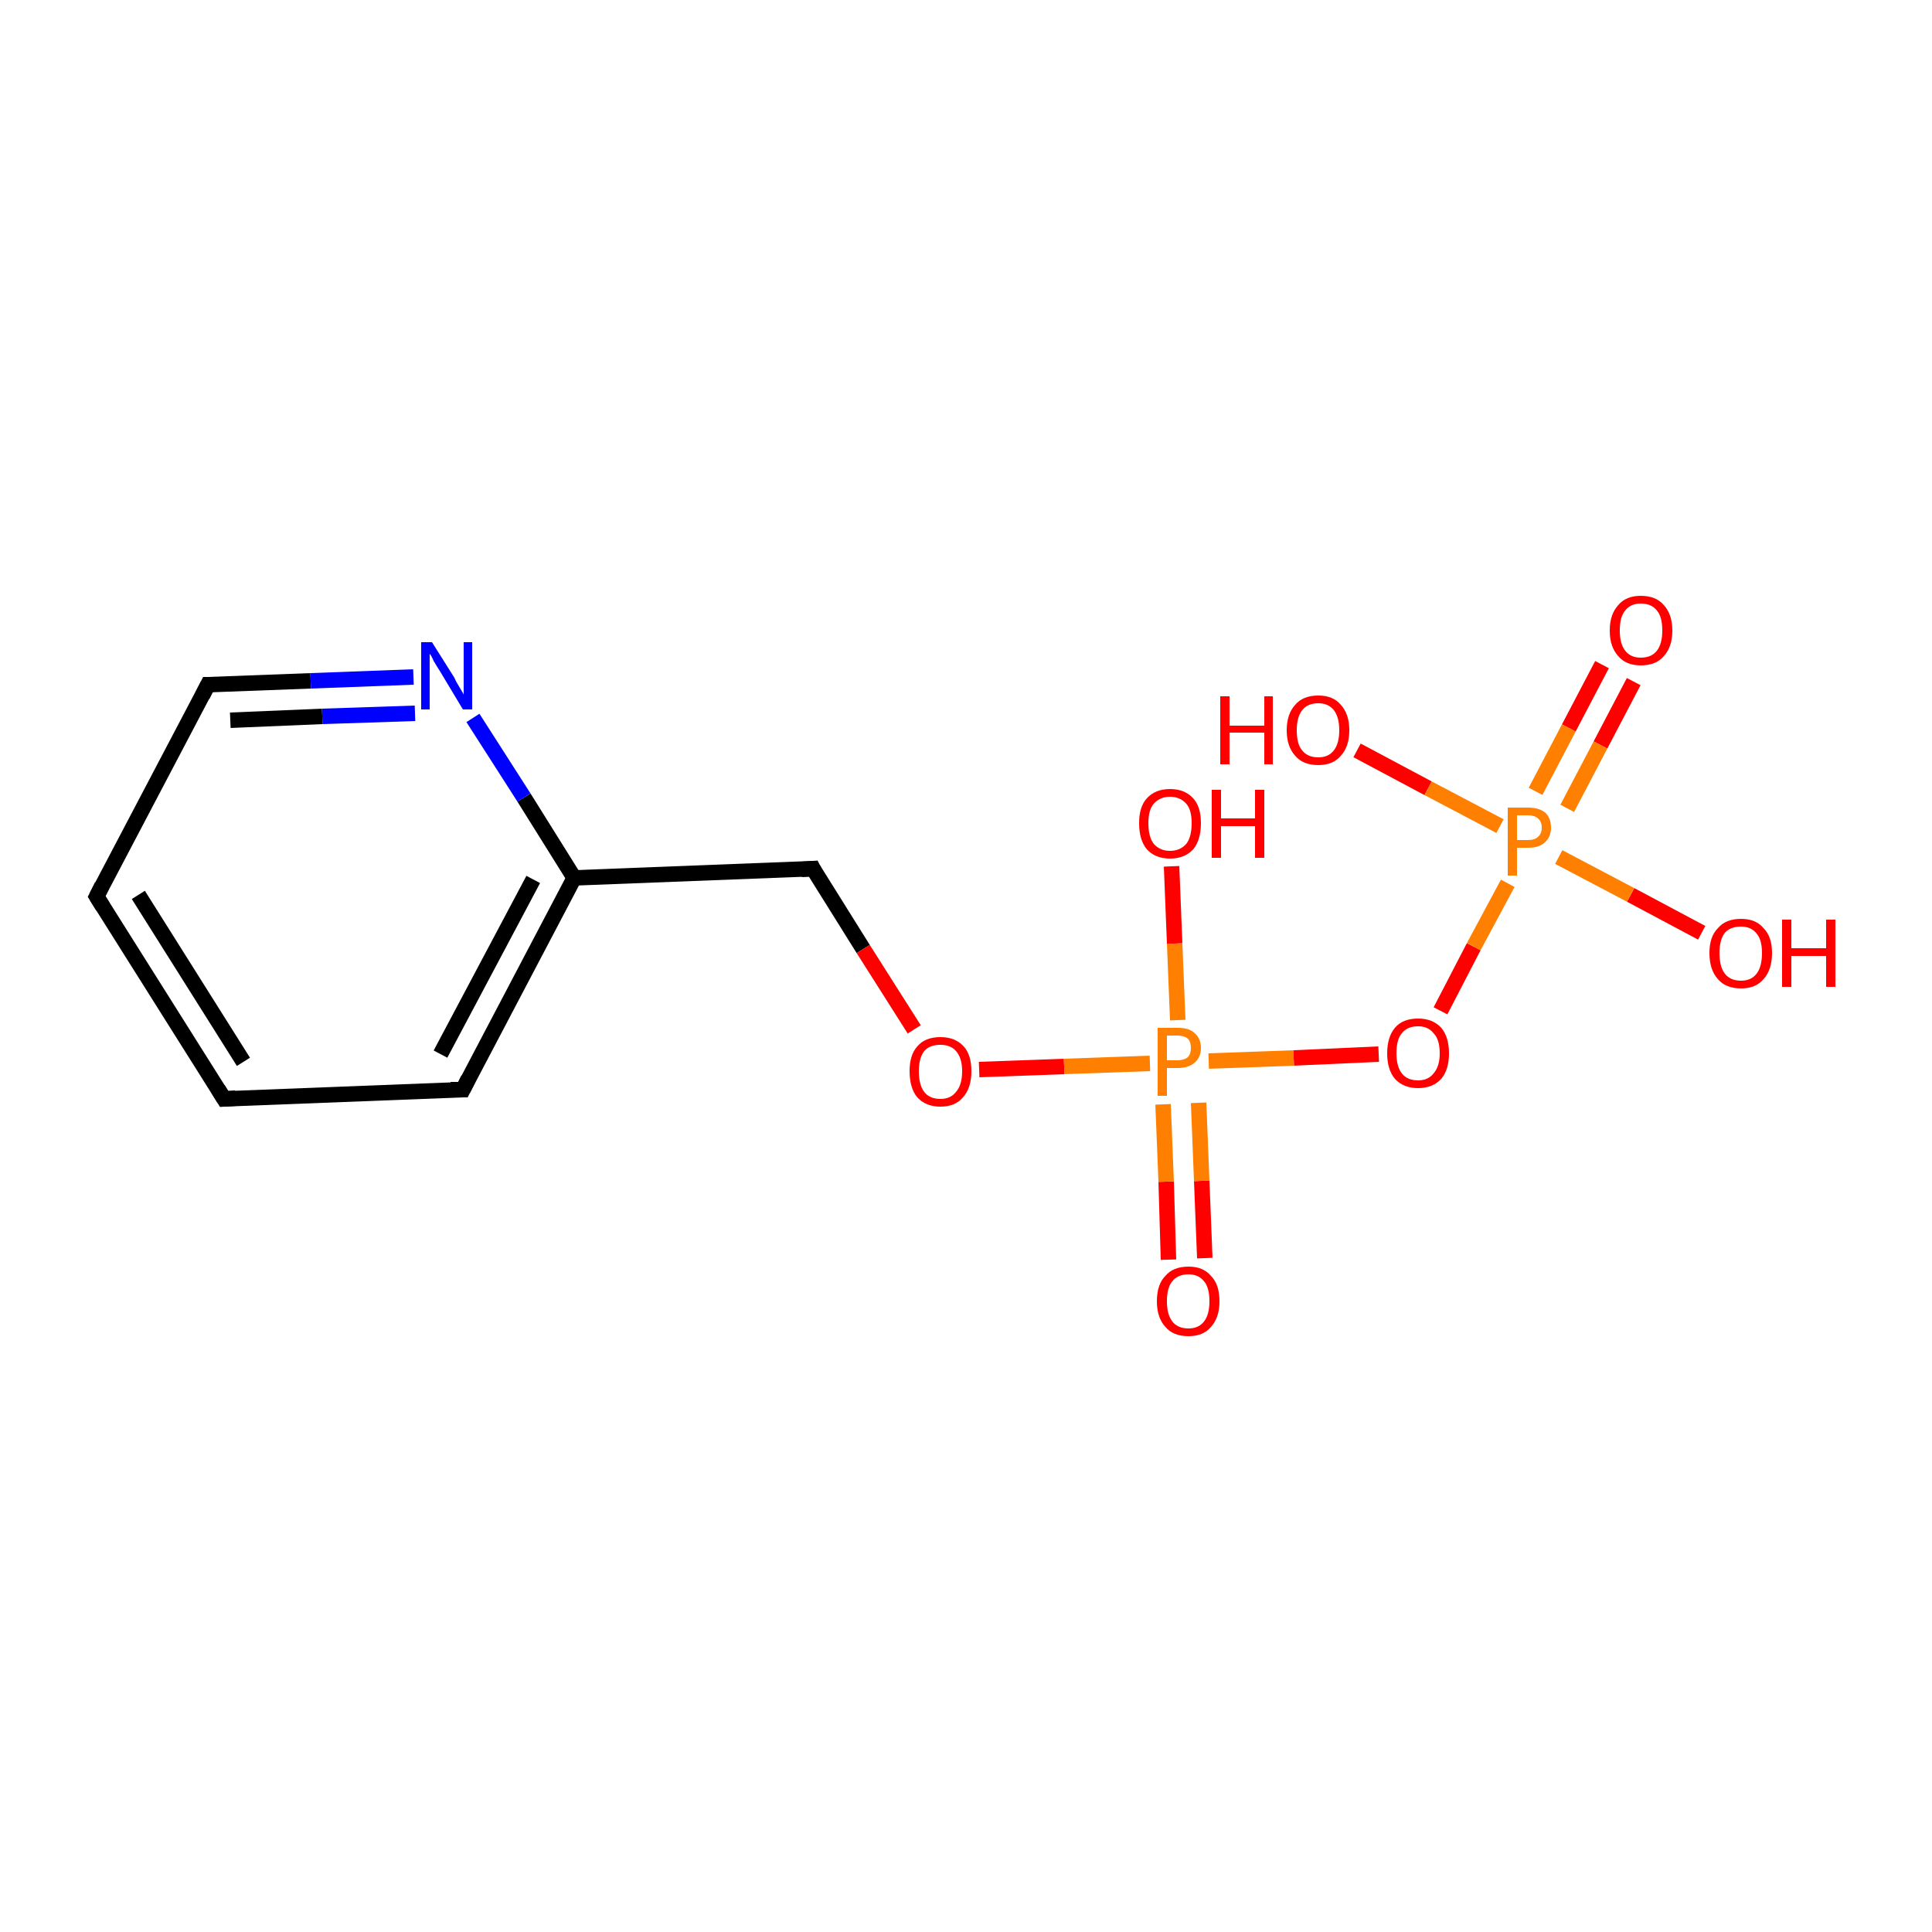 <?xml version='1.0' encoding='iso-8859-1'?>
<svg version='1.1' baseProfile='full'
              xmlns='http://www.w3.org/2000/svg'
                      xmlns:rdkit='http://www.rdkit.org/xml'
                      xmlns:xlink='http://www.w3.org/1999/xlink'
                  xml:space='preserve'
width='250px' height='250px' viewBox='0 0 250 250'>
<!-- END OF HEADER -->
<rect style='opacity:1.0;fill:#FFFFFF;stroke:none' width='250.0' height='250.0' x='0.0' y='0.0'> </rect>
<path class='bond-0 atom-0 atom-1' d='M 29.0,142.2 L 12.5,116.0' style='fill:none;fill-rule:evenodd;stroke:#000000;stroke-width:2.0px;stroke-linecap:butt;stroke-linejoin:miter;stroke-opacity:1' />
<path class='bond-0 atom-0 atom-1' d='M 31.5,137.4 L 17.9,115.8' style='fill:none;fill-rule:evenodd;stroke:#000000;stroke-width:2.0px;stroke-linecap:butt;stroke-linejoin:miter;stroke-opacity:1' />
<path class='bond-1 atom-0 atom-2' d='M 29.0,142.2 L 59.9,141.0' style='fill:none;fill-rule:evenodd;stroke:#000000;stroke-width:2.0px;stroke-linecap:butt;stroke-linejoin:miter;stroke-opacity:1' />
<path class='bond-2 atom-1 atom-3' d='M 12.5,116.0 L 26.9,88.6' style='fill:none;fill-rule:evenodd;stroke:#000000;stroke-width:2.0px;stroke-linecap:butt;stroke-linejoin:miter;stroke-opacity:1' />
<path class='bond-3 atom-2 atom-5' d='M 59.9,141.0 L 74.3,113.6' style='fill:none;fill-rule:evenodd;stroke:#000000;stroke-width:2.0px;stroke-linecap:butt;stroke-linejoin:miter;stroke-opacity:1' />
<path class='bond-3 atom-2 atom-5' d='M 57.0,136.4 L 69.0,113.8' style='fill:none;fill-rule:evenodd;stroke:#000000;stroke-width:2.0px;stroke-linecap:butt;stroke-linejoin:miter;stroke-opacity:1' />
<path class='bond-4 atom-3 atom-6' d='M 26.9,88.6 L 40.2,88.1' style='fill:none;fill-rule:evenodd;stroke:#000000;stroke-width:2.0px;stroke-linecap:butt;stroke-linejoin:miter;stroke-opacity:1' />
<path class='bond-4 atom-3 atom-6' d='M 40.2,88.1 L 53.5,87.6' style='fill:none;fill-rule:evenodd;stroke:#0000FF;stroke-width:2.0px;stroke-linecap:butt;stroke-linejoin:miter;stroke-opacity:1' />
<path class='bond-4 atom-3 atom-6' d='M 29.8,93.2 L 41.7,92.7' style='fill:none;fill-rule:evenodd;stroke:#000000;stroke-width:2.0px;stroke-linecap:butt;stroke-linejoin:miter;stroke-opacity:1' />
<path class='bond-4 atom-3 atom-6' d='M 41.7,92.7 L 53.7,92.3' style='fill:none;fill-rule:evenodd;stroke:#0000FF;stroke-width:2.0px;stroke-linecap:butt;stroke-linejoin:miter;stroke-opacity:1' />
<path class='bond-5 atom-4 atom-5' d='M 105.2,112.4 L 74.3,113.6' style='fill:none;fill-rule:evenodd;stroke:#000000;stroke-width:2.0px;stroke-linecap:butt;stroke-linejoin:miter;stroke-opacity:1' />
<path class='bond-6 atom-4 atom-12' d='M 105.2,112.4 L 111.7,122.8' style='fill:none;fill-rule:evenodd;stroke:#000000;stroke-width:2.0px;stroke-linecap:butt;stroke-linejoin:miter;stroke-opacity:1' />
<path class='bond-6 atom-4 atom-12' d='M 111.7,122.8 L 118.3,133.2' style='fill:none;fill-rule:evenodd;stroke:#FF0000;stroke-width:2.0px;stroke-linecap:butt;stroke-linejoin:miter;stroke-opacity:1' />
<path class='bond-7 atom-5 atom-6' d='M 74.3,113.6 L 67.8,103.2' style='fill:none;fill-rule:evenodd;stroke:#000000;stroke-width:2.0px;stroke-linecap:butt;stroke-linejoin:miter;stroke-opacity:1' />
<path class='bond-7 atom-5 atom-6' d='M 67.8,103.2 L 61.2,92.9' style='fill:none;fill-rule:evenodd;stroke:#0000FF;stroke-width:2.0px;stroke-linecap:butt;stroke-linejoin:miter;stroke-opacity:1' />
<path class='bond-8 atom-7 atom-14' d='M 220.2,120.7 L 211.0,115.8' style='fill:none;fill-rule:evenodd;stroke:#FF0000;stroke-width:2.0px;stroke-linecap:butt;stroke-linejoin:miter;stroke-opacity:1' />
<path class='bond-8 atom-7 atom-14' d='M 211.0,115.8 L 201.7,110.9' style='fill:none;fill-rule:evenodd;stroke:#FF7F00;stroke-width:2.0px;stroke-linecap:butt;stroke-linejoin:miter;stroke-opacity:1' />
<path class='bond-9 atom-8 atom-14' d='M 175.6,97.1 L 184.8,102.0' style='fill:none;fill-rule:evenodd;stroke:#FF0000;stroke-width:2.0px;stroke-linecap:butt;stroke-linejoin:miter;stroke-opacity:1' />
<path class='bond-9 atom-8 atom-14' d='M 184.8,102.0 L 194.1,106.9' style='fill:none;fill-rule:evenodd;stroke:#FF7F00;stroke-width:2.0px;stroke-linecap:butt;stroke-linejoin:miter;stroke-opacity:1' />
<path class='bond-10 atom-9 atom-14' d='M 211.4,88.2 L 207.1,96.4' style='fill:none;fill-rule:evenodd;stroke:#FF0000;stroke-width:2.0px;stroke-linecap:butt;stroke-linejoin:miter;stroke-opacity:1' />
<path class='bond-10 atom-9 atom-14' d='M 207.1,96.4 L 202.8,104.6' style='fill:none;fill-rule:evenodd;stroke:#FF7F00;stroke-width:2.0px;stroke-linecap:butt;stroke-linejoin:miter;stroke-opacity:1' />
<path class='bond-10 atom-9 atom-14' d='M 207.3,86.0 L 203.0,94.2' style='fill:none;fill-rule:evenodd;stroke:#FF0000;stroke-width:2.0px;stroke-linecap:butt;stroke-linejoin:miter;stroke-opacity:1' />
<path class='bond-10 atom-9 atom-14' d='M 203.0,94.2 L 198.7,102.4' style='fill:none;fill-rule:evenodd;stroke:#FF7F00;stroke-width:2.0px;stroke-linecap:butt;stroke-linejoin:miter;stroke-opacity:1' />
<path class='bond-11 atom-10 atom-15' d='M 151.6,112.1 L 152.0,122.1' style='fill:none;fill-rule:evenodd;stroke:#FF0000;stroke-width:2.0px;stroke-linecap:butt;stroke-linejoin:miter;stroke-opacity:1' />
<path class='bond-11 atom-10 atom-15' d='M 152.0,122.1 L 152.4,132.0' style='fill:none;fill-rule:evenodd;stroke:#FF7F00;stroke-width:2.0px;stroke-linecap:butt;stroke-linejoin:miter;stroke-opacity:1' />
<path class='bond-12 atom-11 atom-15' d='M 151.2,163.0 L 150.9,152.9' style='fill:none;fill-rule:evenodd;stroke:#FF0000;stroke-width:2.0px;stroke-linecap:butt;stroke-linejoin:miter;stroke-opacity:1' />
<path class='bond-12 atom-11 atom-15' d='M 150.9,152.9 L 150.5,142.9' style='fill:none;fill-rule:evenodd;stroke:#FF7F00;stroke-width:2.0px;stroke-linecap:butt;stroke-linejoin:miter;stroke-opacity:1' />
<path class='bond-12 atom-11 atom-15' d='M 155.9,162.8 L 155.5,152.8' style='fill:none;fill-rule:evenodd;stroke:#FF0000;stroke-width:2.0px;stroke-linecap:butt;stroke-linejoin:miter;stroke-opacity:1' />
<path class='bond-12 atom-11 atom-15' d='M 155.5,152.8 L 155.1,142.7' style='fill:none;fill-rule:evenodd;stroke:#FF7F00;stroke-width:2.0px;stroke-linecap:butt;stroke-linejoin:miter;stroke-opacity:1' />
<path class='bond-13 atom-12 atom-15' d='M 126.7,138.4 L 137.7,138.0' style='fill:none;fill-rule:evenodd;stroke:#FF0000;stroke-width:2.0px;stroke-linecap:butt;stroke-linejoin:miter;stroke-opacity:1' />
<path class='bond-13 atom-12 atom-15' d='M 137.7,138.0 L 148.8,137.6' style='fill:none;fill-rule:evenodd;stroke:#FF7F00;stroke-width:2.0px;stroke-linecap:butt;stroke-linejoin:miter;stroke-opacity:1' />
<path class='bond-14 atom-13 atom-14' d='M 186.4,130.8 L 190.7,122.5' style='fill:none;fill-rule:evenodd;stroke:#FF0000;stroke-width:2.0px;stroke-linecap:butt;stroke-linejoin:miter;stroke-opacity:1' />
<path class='bond-14 atom-13 atom-14' d='M 190.7,122.5 L 195.1,114.3' style='fill:none;fill-rule:evenodd;stroke:#FF7F00;stroke-width:2.0px;stroke-linecap:butt;stroke-linejoin:miter;stroke-opacity:1' />
<path class='bond-15 atom-13 atom-15' d='M 178.4,136.4 L 167.4,136.9' style='fill:none;fill-rule:evenodd;stroke:#FF0000;stroke-width:2.0px;stroke-linecap:butt;stroke-linejoin:miter;stroke-opacity:1' />
<path class='bond-15 atom-13 atom-15' d='M 167.4,136.9 L 156.4,137.3' style='fill:none;fill-rule:evenodd;stroke:#FF7F00;stroke-width:2.0px;stroke-linecap:butt;stroke-linejoin:miter;stroke-opacity:1' />
<path d='M 28.2,140.9 L 29.0,142.2 L 30.5,142.1' style='fill:none;stroke:#000000;stroke-width:2.0px;stroke-linecap:butt;stroke-linejoin:miter;stroke-opacity:1;' />
<path d='M 13.3,117.3 L 12.5,116.0 L 13.2,114.6' style='fill:none;stroke:#000000;stroke-width:2.0px;stroke-linecap:butt;stroke-linejoin:miter;stroke-opacity:1;' />
<path d='M 58.3,141.0 L 59.9,141.0 L 60.6,139.6' style='fill:none;stroke:#000000;stroke-width:2.0px;stroke-linecap:butt;stroke-linejoin:miter;stroke-opacity:1;' />
<path d='M 26.2,90.0 L 26.9,88.6 L 27.6,88.6' style='fill:none;stroke:#000000;stroke-width:2.0px;stroke-linecap:butt;stroke-linejoin:miter;stroke-opacity:1;' />
<path d='M 103.7,112.5 L 105.2,112.4 L 105.5,113.0' style='fill:none;stroke:#000000;stroke-width:2.0px;stroke-linecap:butt;stroke-linejoin:miter;stroke-opacity:1;' />
<path class='atom-6' d='M 55.9 83.1
L 58.8 87.7
Q 59.0 88.2, 59.5 89.0
Q 60.0 89.8, 60.0 89.9
L 60.0 83.1
L 61.1 83.1
L 61.1 91.8
L 59.9 91.8
L 56.9 86.8
Q 56.5 86.2, 56.1 85.5
Q 55.8 84.8, 55.6 84.6
L 55.6 91.8
L 54.5 91.8
L 54.5 83.1
L 55.9 83.1
' fill='#0000FF'/>
<path class='atom-7' d='M 221.2 123.3
Q 221.2 121.2, 222.3 120.1
Q 223.3 118.9, 225.3 118.9
Q 227.2 118.9, 228.2 120.1
Q 229.3 121.2, 229.3 123.3
Q 229.3 125.5, 228.2 126.7
Q 227.2 127.9, 225.3 127.9
Q 223.3 127.9, 222.3 126.7
Q 221.2 125.5, 221.2 123.3
M 225.3 126.9
Q 226.6 126.9, 227.3 126.0
Q 228.0 125.1, 228.0 123.3
Q 228.0 121.6, 227.3 120.8
Q 226.6 119.9, 225.3 119.9
Q 223.9 119.9, 223.2 120.7
Q 222.5 121.6, 222.5 123.3
Q 222.5 125.1, 223.2 126.0
Q 223.9 126.9, 225.3 126.9
' fill='#FF0000'/>
<path class='atom-7' d='M 230.6 119.0
L 231.8 119.0
L 231.8 122.7
L 236.3 122.7
L 236.3 119.0
L 237.5 119.0
L 237.5 127.7
L 236.3 127.7
L 236.3 123.7
L 231.8 123.7
L 231.8 127.7
L 230.6 127.7
L 230.6 119.0
' fill='#FF0000'/>
<path class='atom-8' d='M 157.9 90.1
L 159.1 90.1
L 159.1 93.9
L 163.6 93.9
L 163.6 90.1
L 164.7 90.1
L 164.7 98.9
L 163.6 98.9
L 163.6 94.8
L 159.1 94.8
L 159.1 98.9
L 157.9 98.9
L 157.9 90.1
' fill='#FF0000'/>
<path class='atom-8' d='M 166.5 94.5
Q 166.5 92.4, 167.6 91.2
Q 168.6 90.0, 170.6 90.0
Q 172.5 90.0, 173.5 91.2
Q 174.6 92.4, 174.6 94.5
Q 174.6 96.6, 173.5 97.8
Q 172.5 99.0, 170.6 99.0
Q 168.6 99.0, 167.6 97.8
Q 166.5 96.6, 166.5 94.5
M 170.6 98.0
Q 171.9 98.0, 172.6 97.1
Q 173.3 96.2, 173.3 94.5
Q 173.3 92.8, 172.6 91.9
Q 171.9 91.0, 170.6 91.0
Q 169.2 91.0, 168.5 91.9
Q 167.8 92.8, 167.8 94.5
Q 167.8 96.3, 168.5 97.1
Q 169.2 98.0, 170.6 98.0
' fill='#FF0000'/>
<path class='atom-9' d='M 208.3 81.6
Q 208.3 79.5, 209.4 78.3
Q 210.4 77.1, 212.3 77.1
Q 214.3 77.1, 215.3 78.3
Q 216.4 79.5, 216.4 81.6
Q 216.4 83.7, 215.3 84.9
Q 214.3 86.1, 212.3 86.1
Q 210.4 86.1, 209.4 84.9
Q 208.3 83.7, 208.3 81.6
M 212.3 85.1
Q 213.7 85.1, 214.4 84.2
Q 215.1 83.3, 215.1 81.6
Q 215.1 79.8, 214.4 79.0
Q 213.7 78.1, 212.3 78.1
Q 211.0 78.1, 210.3 79.0
Q 209.6 79.8, 209.6 81.6
Q 209.6 83.3, 210.3 84.2
Q 211.0 85.1, 212.3 85.1
' fill='#FF0000'/>
<path class='atom-10' d='M 147.4 106.5
Q 147.4 104.4, 148.4 103.3
Q 149.5 102.1, 151.4 102.1
Q 153.3 102.1, 154.4 103.3
Q 155.4 104.4, 155.4 106.5
Q 155.4 108.7, 154.4 109.9
Q 153.3 111.1, 151.4 111.1
Q 149.5 111.1, 148.4 109.9
Q 147.4 108.7, 147.4 106.5
M 151.4 110.1
Q 152.7 110.1, 153.5 109.2
Q 154.2 108.3, 154.2 106.5
Q 154.2 104.8, 153.5 104.0
Q 152.7 103.1, 151.4 103.1
Q 150.1 103.1, 149.3 104.0
Q 148.6 104.8, 148.6 106.5
Q 148.6 108.3, 149.3 109.2
Q 150.1 110.1, 151.4 110.1
' fill='#FF0000'/>
<path class='atom-10' d='M 156.8 102.2
L 158.0 102.2
L 158.0 105.9
L 162.4 105.9
L 162.4 102.2
L 163.6 102.2
L 163.6 111.0
L 162.4 111.0
L 162.4 106.9
L 158.0 106.9
L 158.0 111.0
L 156.8 111.0
L 156.8 102.2
' fill='#FF0000'/>
<path class='atom-11' d='M 149.7 168.4
Q 149.7 166.2, 150.8 165.1
Q 151.8 163.9, 153.8 163.9
Q 155.7 163.9, 156.7 165.1
Q 157.8 166.2, 157.8 168.4
Q 157.8 170.5, 156.7 171.7
Q 155.7 172.9, 153.8 172.9
Q 151.8 172.9, 150.8 171.7
Q 149.7 170.5, 149.7 168.4
M 153.8 171.9
Q 155.1 171.9, 155.8 171.0
Q 156.5 170.1, 156.5 168.4
Q 156.5 166.6, 155.8 165.8
Q 155.1 164.9, 153.8 164.9
Q 152.4 164.9, 151.7 165.8
Q 151.0 166.6, 151.0 168.4
Q 151.0 170.1, 151.7 171.0
Q 152.4 171.9, 153.8 171.9
' fill='#FF0000'/>
<path class='atom-12' d='M 117.7 138.6
Q 117.7 136.5, 118.7 135.4
Q 119.7 134.2, 121.7 134.2
Q 123.6 134.2, 124.7 135.4
Q 125.7 136.5, 125.7 138.6
Q 125.7 140.8, 124.6 142.0
Q 123.6 143.2, 121.7 143.2
Q 119.8 143.2, 118.7 142.0
Q 117.7 140.8, 117.7 138.6
M 121.7 142.2
Q 123.0 142.2, 123.7 141.3
Q 124.5 140.4, 124.5 138.6
Q 124.5 136.9, 123.7 136.0
Q 123.0 135.2, 121.7 135.2
Q 120.3 135.2, 119.6 136.0
Q 118.9 136.9, 118.9 138.6
Q 118.9 140.4, 119.6 141.3
Q 120.3 142.2, 121.7 142.2
' fill='#FF0000'/>
<path class='atom-13' d='M 179.5 136.3
Q 179.5 134.2, 180.5 133.0
Q 181.5 131.8, 183.5 131.8
Q 185.4 131.8, 186.5 133.0
Q 187.5 134.2, 187.5 136.3
Q 187.5 138.4, 186.5 139.6
Q 185.4 140.8, 183.5 140.8
Q 181.6 140.8, 180.5 139.6
Q 179.5 138.4, 179.5 136.3
M 183.5 139.8
Q 184.8 139.8, 185.5 138.9
Q 186.3 138.0, 186.3 136.3
Q 186.3 134.5, 185.5 133.7
Q 184.8 132.8, 183.5 132.8
Q 182.1 132.8, 181.4 133.7
Q 180.7 134.5, 180.7 136.3
Q 180.7 138.0, 181.4 138.9
Q 182.1 139.8, 183.5 139.8
' fill='#FF0000'/>
<path class='atom-14' d='M 197.7 104.5
Q 199.2 104.5, 200.0 105.2
Q 200.7 105.9, 200.7 107.1
Q 200.7 108.3, 199.9 109.0
Q 199.2 109.7, 197.7 109.7
L 196.3 109.7
L 196.3 113.3
L 195.1 113.3
L 195.1 104.5
L 197.7 104.5
M 197.7 108.7
Q 198.6 108.7, 199.0 108.3
Q 199.5 107.9, 199.5 107.1
Q 199.5 106.3, 199.0 105.9
Q 198.6 105.5, 197.7 105.5
L 196.3 105.5
L 196.3 108.7
L 197.7 108.7
' fill='#FF7F00'/>
<path class='atom-15' d='M 152.4 133.0
Q 153.9 133.0, 154.6 133.7
Q 155.4 134.4, 155.4 135.6
Q 155.4 136.8, 154.6 137.5
Q 153.8 138.2, 152.4 138.2
L 151.0 138.2
L 151.0 141.8
L 149.8 141.8
L 149.8 133.0
L 152.4 133.0
M 152.4 137.2
Q 153.2 137.2, 153.7 136.8
Q 154.1 136.4, 154.1 135.6
Q 154.1 134.8, 153.7 134.4
Q 153.2 134.0, 152.4 134.0
L 151.0 134.0
L 151.0 137.2
L 152.4 137.2
' fill='#FF7F00'/>
</svg>
